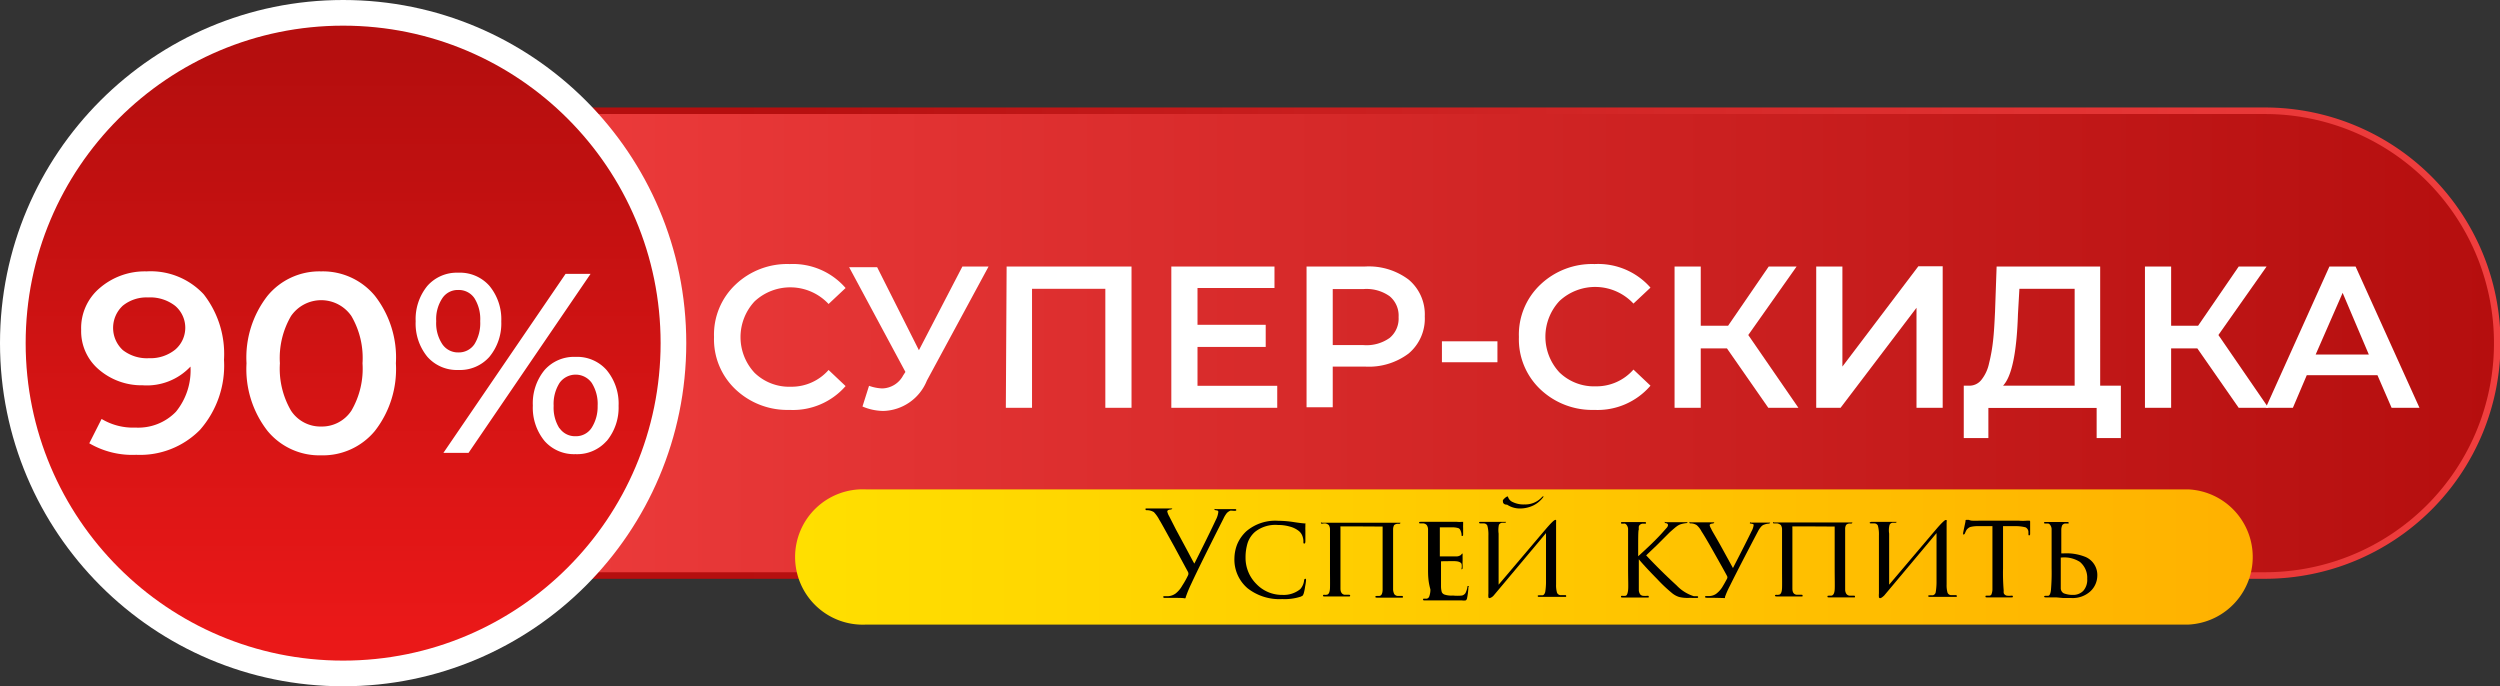 <?xml version="1.0" encoding="UTF-8"?> <svg xmlns="http://www.w3.org/2000/svg" xmlns:xlink="http://www.w3.org/1999/xlink" viewBox="0 0 190.96 52.42"><rect x="0" y="0" width="190.96" height="52.42" fill="#333333" stroke="none"/> <defs> <style>.cls-1{fill:url(#linear-gradient);}.cls-2{fill:url(#linear-gradient-2);}.cls-3{fill:#fff;}.cls-4{fill:url(#linear-gradient-3);}.cls-5{fill:url(#linear-gradient-4);}</style> <linearGradient id="linear-gradient" x1="193.71" y1="26.21" x2="56.19" y2="26.21" gradientUnits="userSpaceOnUse"> <stop offset="0" stop-color="#f24040"></stop> <stop offset="1" stop-color="#b50e0e"></stop> </linearGradient> <linearGradient id="linear-gradient-2" x1="25.21" y1="26.21" x2="190.46" y2="26.21" xlink:href="#linear-gradient"></linearGradient> <linearGradient id="linear-gradient-3" x1="26.21" y1="48.27" x2="26.21" y2="4.39" gradientUnits="userSpaceOnUse"> <stop offset="0" stop-color="#ea1818"></stop> <stop offset="1" stop-color="#b50e0e"></stop> </linearGradient> <linearGradient id="linear-gradient-4" x1="60.96" y1="42.54" x2="172.29" y2="42.54" gradientUnits="userSpaceOnUse"> <stop offset="0" stop-color="#ffdf00"></stop> <stop offset="1" stop-color="#ffb100"></stop> </linearGradient> </defs> <title>Успей купить 199</title> <g id="Слой_2" data-name="Слой 2"> <g id="OBJECT"> <path class="cls-1" d="M25.21,44.21a.5.5,0,0,1-.5-.5v-35a.5.5,0,0,1,.5-.5H173a18,18,0,0,1,0,36Z"></path> <path class="cls-2" d="M173,43.71H25.21v-35H173a17.5,17.5,0,0,1,0,35Z"></path> <circle class="cls-3" cx="26.21" cy="26.21" r="26.21"></circle> <circle class="cls-4" cx="26.21" cy="26.21" r="24.25"></circle> <path class="cls-5" d="M167.13,47.71h-101a5.17,5.17,0,1,1,0-10.33h101a5.17,5.17,0,0,1,0,10.33Z"></path> <path d="M89,45.67c-.1,0-.14,0-.14-.07s0-.06.13-.06h.23a1.09,1.09,0,0,0,.57-.2,2,2,0,0,0,.51-.6,6.75,6.75,0,0,0,.45-.8.29.29,0,0,0,0-.24l-1.08-2c-.56-1-.93-1.7-1.12-2a2.58,2.58,0,0,0-.41-.58,1,1,0,0,0-.53-.15c-.07,0-.11,0-.11-.07s0-.06.13-.06l.48,0h.81l.49,0c.08,0,.13,0,.13,0s0,.07-.14.08-.24.07-.24.15a1.31,1.31,0,0,0,.15.37l.51,1,.9,1.67c.28.53.45.85.51.94q1.1-2.18,1.65-3.36a1.71,1.71,0,0,0,.18-.57c0-.07,0-.12-.16-.14s-.13-.05-.13-.09,0,0,.14,0h1l.39,0c.09,0,.13,0,.13.06s0,.06-.14.07L94,39a.77.77,0,0,0-.29.19,2.07,2.07,0,0,0-.26.43q-1.76,3.47-2.47,5a9,9,0,0,0-.41,1,.09.09,0,0,1-.06.09C90.39,45.66,89.9,45.67,89,45.67Z"></path> <path d="M97.94,45.76a3.93,3.93,0,0,1-2.65-.83,2.88,2.88,0,0,1-1-2.3,3.06,3.06,0,0,1,.21-1.05,2.89,2.89,0,0,1,.7-1,3.41,3.41,0,0,1,2.44-.8,8,8,0,0,1,1.19.1c.39.06.65.09.8.1s.08,0,.08.09,0,.07,0,.15a2.48,2.48,0,0,0,0,.29c0,.08,0,.23,0,.45s0,.35,0,.38,0,.18-.08.18-.07-.06-.07-.18a1.18,1.18,0,0,0-.09-.43.87.87,0,0,0-.26-.35,1.84,1.84,0,0,0-.66-.33,3.24,3.24,0,0,0-.94-.13,2.5,2.5,0,0,0-1.74.52,1.94,1.94,0,0,0-.57.85,3.75,3.75,0,0,0-.16,1.13,2.81,2.81,0,0,0,.82,2,2.7,2.7,0,0,0,2,.84A2,2,0,0,0,99.32,45a1.19,1.19,0,0,0,.29-.65c0-.1.06-.14.1-.14s.05,0,.05.13a4.17,4.17,0,0,1-.07.46,3.65,3.65,0,0,1-.11.54,1.13,1.13,0,0,1-.07.15l-.14.08A4,4,0,0,1,97.94,45.76Z"></path> <path d="M103.91,40.21h-1.43l-.09,0s0,0,0,0a.25.25,0,0,0,0,.1v3.09q0,1.08,0,1.56c0,.28.12.44.31.47l.2,0H103c.08,0,.13,0,.13.07s-.06.06-.16.06h-1l-.32,0h-.45c-.1,0-.14,0-.14-.06s0-.06.09-.07a.47.47,0,0,0,.17,0c.17,0,.26-.19.27-.52s0-.8,0-1.56V42.06c0-.93,0-1.48,0-1.64a.6.6,0,0,0-.09-.31.53.53,0,0,0-.26-.13h-.12L101,40c-.07,0-.1,0-.1-.07s0,0,.13,0h5.82c.08,0,.12,0,.12,0s0,.08-.09.08l-.15,0a.45.45,0,0,0-.24.1.68.68,0,0,0-.08.33c0,.32,0,.87,0,1.64v1.36c0,.87,0,1.4,0,1.61a.89.89,0,0,0,.09.33.36.36,0,0,0,.24.14l.32,0c.07,0,.1,0,.1.07s0,.06-.09.06H106l-.34,0h-.47c-.08,0-.13,0-.13-.06s0-.06.12-.07l.16,0q.25,0,.27-.45c0-.29,0-.84,0-1.66V40.27s0-.05,0-.05Z"></path> <path d="M109.08,43.42V42.06c0-.93,0-1.48,0-1.64a.63.63,0,0,0-.09-.3.4.4,0,0,0-.26-.14l-.22,0c-.07,0-.11,0-.11-.05s0-.07.13-.07h2.77a1.57,1.57,0,0,0,.36,0l.1,0s0,0,0,.07l0,.15a2.17,2.17,0,0,0,0,.25c0,.26,0,.42,0,.47s0,.14-.06.14-.06,0-.06-.1a.82.82,0,0,0-.07-.29.32.32,0,0,0-.15-.2,1.45,1.45,0,0,0-.44-.07c-.15,0-.5,0-1,0,0,0,0,0,0,.07v2.06c0,.06,0,.09,0,.09.62,0,1,0,1.22,0a.6.6,0,0,0,.42-.13c0-.05.06-.08.1-.08s0,0,0,.06a.54.54,0,0,0,0,.08,1.64,1.64,0,0,0,0,.18l0,.22a3.49,3.49,0,0,0,0,.35c0,.13,0,.19,0,.2s0,.1-.07.1,0,0,0-.12a.89.89,0,0,0,0-.22c0-.16-.19-.25-.43-.27s-.64,0-1.09,0a.05.05,0,0,0-.06.06v1.89a1.71,1.71,0,0,0,.06.41.37.37,0,0,0,.19.18,1.66,1.66,0,0,0,.66.08,3.44,3.44,0,0,0,.69,0,.46.46,0,0,0,.27-.19,1.71,1.71,0,0,0,.14-.41c0-.08,0-.13.08-.13s0,.05,0,.14a5,5,0,0,1-.1.79.24.24,0,0,1-.1.17.92.92,0,0,1-.3,0h-1.16l-1.07,0-.3,0h-.3c-.08,0-.13,0-.13-.06s0-.07.09-.07l.18,0a.25.25,0,0,0,.2-.17,1.47,1.47,0,0,0,.09-.54C109.08,44.38,109.08,43.92,109.08,43.42Z"></path> <path d="M114.47,40.76l0,3.9c2.35-2.77,3.61-4.26,3.78-4.45s.45-.49.53-.49a.08.08,0,0,1,.08,0,1.13,1.13,0,0,1,0,.2c0,.11,0,.26,0,.47,0,1.82,0,3.24,0,4.25a2.06,2.06,0,0,0,.07.63.31.31,0,0,0,.26.19l.34,0c.07,0,.1,0,.1.07s0,.06-.12.06h-.65l-.53,0-.34,0h-.4c-.09,0-.13,0-.13-.06s0-.05.13-.06l.22,0c.11,0,.18-.11.22-.25a4.79,4.79,0,0,0,.06-.71c0-.46,0-1.11,0-2s0-1.45,0-1.79q-3.72,4.44-4,4.77a.65.65,0,0,1-.31.2.09.09,0,0,1-.09-.07,1.48,1.48,0,0,1,0-.29V44.1c0-.62,0-1.19,0-1.73s0-1,0-1.46a2.57,2.57,0,0,0-.08-.76.3.3,0,0,0-.28-.17h-.14l-.13,0s-.08,0-.08-.06.06-.06.17-.06h1.74c.1,0,.15,0,.15,0s0,.07-.11.07h-.21a.31.31,0,0,0-.23.17A2,2,0,0,0,114.47,40.76Zm.33-2.45a.3.3,0,0,1,0-.11A1.21,1.21,0,0,1,115,38a.41.41,0,0,1,.12-.07.05.05,0,0,1,.06,0,.64.64,0,0,0,.37.42,1.87,1.87,0,0,0,.89.18,1.72,1.72,0,0,0,1.35-.57s.07-.06.1-.06h0a.11.11,0,0,1,0,0l0,.06a2.11,2.11,0,0,1-.77.65,2.33,2.33,0,0,1-1,.23,1.74,1.74,0,0,1-1-.29C114.88,38.55,114.8,38.43,114.8,38.31Z"></path> <path d="M125.13,42.06v.43c.72-.65,1.33-1.23,1.81-1.76l.4-.45a.38.38,0,0,0,.07-.17q0-.11-.15-.15c-.06,0-.1,0-.1-.07s0,0,.1,0h1.5c.09,0,.14,0,.14,0s0,.07-.1.07a2.26,2.26,0,0,0-.44.09,1.18,1.18,0,0,0-.29.16c-.1.07-.27.22-.52.44l-1,1-.81.77c.94,1,1.72,1.74,2.33,2.3a3.09,3.09,0,0,0,1.31.82l.2,0c.09,0,.13,0,.13.07s-.05.06-.14.06H129a2.69,2.69,0,0,1-.74-.07,1.59,1.59,0,0,1-.51-.27,11.66,11.66,0,0,1-1.16-1.09c-.58-.59-1.05-1.09-1.41-1.52v.71c0,.93,0,1.48,0,1.66a.65.65,0,0,0,.09.29.33.33,0,0,0,.22.13,1.83,1.83,0,0,0,.35,0c.06,0,.1,0,.1.07s0,.06-.13.06h-1.85c-.1,0-.14,0-.14-.06s0-.07.11-.07a.78.78,0,0,0,.22,0c.11,0,.18-.16.21-.43s0-.77,0-1.65V42.06c0-.94,0-1.49,0-1.65s-.11-.39-.27-.42L124,40h-.08c-.07,0-.1,0-.1-.06s0-.06.13-.06h1.64c.09,0,.14,0,.14.06s0,.06-.1.06l-.08,0h-.09a.37.37,0,0,0-.19.08.28.28,0,0,0-.09.13,1.13,1.13,0,0,0,0,.23C125.13,40.5,125.13,41.05,125.13,42.06Z"></path> <path d="M130.39,45.66q-.15,0-.15-.06c0-.05,0-.07.13-.07h.19a1,1,0,0,0,.51-.16,1.92,1.92,0,0,0,.47-.5c.14-.23.27-.46.38-.67a.21.21,0,0,0,0-.2c-.14-.27-.46-.84-.95-1.71s-.82-1.43-1-1.7a1.62,1.62,0,0,0-.37-.48.86.86,0,0,0-.45-.13c-.07,0-.1,0-.1-.08s0,0,.12,0h1.65c.08,0,.12,0,.12,0s0,.08-.13.09-.22.06-.22.13a.91.91,0,0,0,.13.29c0,.06.31.54.81,1.45l.84,1.53c.71-1.38,1.18-2.31,1.42-2.81a1.26,1.26,0,0,0,.16-.47c0-.05,0-.08-.17-.11s-.11,0-.11-.08,0,0,.11,0h1.3c.09,0,.13,0,.13,0s0,.07-.13.08a1,1,0,0,0-.29.06.53.53,0,0,0-.26.16,1.71,1.71,0,0,0-.24.35c-.91,1.73-1.63,3.12-2.16,4.19a6.31,6.31,0,0,0-.37.84s0,.07,0,.08S131.21,45.66,130.39,45.66Z"></path> <path d="M138.47,40.21H137l-.09,0s0,0,0,0a.25.25,0,0,0,0,.1v3.09c0,.72,0,1.24,0,1.56s.13.44.32.47l.2,0h.14c.08,0,.12,0,.12.07s0,.06-.15.06H136.5l-.32,0h-.45q-.15,0-.15-.06s0-.06.09-.07a.48.48,0,0,0,.18,0c.17,0,.26-.19.27-.52s0-.8,0-1.56V42.06c0-.93,0-1.48,0-1.64a.6.6,0,0,0-.09-.31.57.57,0,0,0-.27-.13h-.11l-.12,0c-.07,0-.1,0-.1-.07s0,0,.12,0h5.83c.07,0,.11,0,.11,0s0,.08-.09.08l-.14,0a.38.38,0,0,0-.24.1.58.58,0,0,0-.08.33c0,.32,0,.87,0,1.64v1.36c0,.87,0,1.4,0,1.61a.62.62,0,0,0,.09.33.36.36,0,0,0,.24.14l.31,0c.08,0,.11,0,.11.07s0,.06-.1.06h-1.07l-.33,0h-.47c-.09,0-.13,0-.13-.06s0-.06.12-.07l.15,0c.17,0,.26-.18.28-.45s0-.84,0-1.66V40.27s0-.05,0-.05Z"></path> <path d="M144.3,40.76l0,3.9c2.35-2.77,3.61-4.26,3.78-4.45s.46-.49.53-.49.07,0,.08,0a.62.62,0,0,1,0,.2c0,.11,0,.26,0,.47,0,1.82,0,3.24,0,4.25a2.06,2.06,0,0,0,.07.63.31.31,0,0,0,.26.19l.34,0c.07,0,.11,0,.11.07s0,.06-.13.06h-.65l-.53,0-.34,0h-.4c-.09,0-.13,0-.13-.06s0-.05.13-.06l.22,0a.29.29,0,0,0,.22-.25,4.79,4.79,0,0,0,.06-.71c0-.46,0-1.11,0-2s0-1.45,0-1.79q-3.72,4.44-4,4.77c-.14.13-.24.2-.31.2a.09.09,0,0,1-.09-.07,1.48,1.48,0,0,1,0-.29c0-.25,0-.69,0-1.3V42.37c0-.53,0-1,0-1.46a2.57,2.57,0,0,0-.08-.76.3.3,0,0,0-.28-.17h-.14l-.12,0q-.09,0-.09-.06s.06-.06.18-.06h1.73c.1,0,.15,0,.15,0s0,.07-.11.07h-.21a.28.28,0,0,0-.22.17A1.62,1.62,0,0,0,144.3,40.76Z"></path> <path d="M153,40.19v3.23a15.6,15.6,0,0,0,.05,1.68,1.52,1.52,0,0,0,0,.19.25.25,0,0,0,.07.12.34.34,0,0,0,.17.09,1.69,1.69,0,0,0,.35,0c.07,0,.11,0,.11.06s0,.07-.12.07h-1.84c-.09,0-.13,0-.13-.06s0-.07.1-.07h.2a.18.18,0,0,0,.16-.11,1.19,1.19,0,0,0,.07-.33c0-.22,0-.77,0-1.66V40.19h-1.14a2.15,2.15,0,0,0-.57.07.69.69,0,0,0-.27.22,2.61,2.61,0,0,0-.13.28s-.05.07-.08.07-.05,0-.05-.08.06-.33.18-.9c0-.09,0-.14.08-.14l.17,0a1,1,0,0,0,.23.06,5.53,5.53,0,0,0,.58,0h3a3.45,3.45,0,0,0,.65,0l.18,0s.05,0,.05.08,0,.28,0,.54,0,.38,0,.39,0,.11-.06.11-.07,0-.07-.11v-.13a.41.41,0,0,0-.22-.37,3.08,3.08,0,0,0-.85-.09H153Z"></path> <path d="M157.06,45.63h-.8q-.12,0-.12-.06s0-.06.1-.06l.2,0c.11,0,.19-.16.22-.44a15.5,15.5,0,0,0,.05-1.66V42.06c0-.94,0-1.49,0-1.65s-.11-.39-.26-.42l-.21,0c-.07,0-.1,0-.1-.06s0-.06.13-.06h1.62c.08,0,.12,0,.12.07s0,.05-.09.05l-.2,0a.37.37,0,0,0-.2.13,1,1,0,0,0-.07.31c0,.16,0,.71,0,1.64v.2s0,0,0,0h.19a3.89,3.89,0,0,1,1.68.28A1.5,1.5,0,0,1,160.2,44a1.65,1.65,0,0,1-.51,1.15,2,2,0,0,1-1.46.53l-.62,0Zm.35-3v.51c0,1,0,1.54,0,1.78a.44.44,0,0,0,.23.4,1.85,1.85,0,0,0,.69.12,1.07,1.07,0,0,0,.8-.31,1.27,1.27,0,0,0,.3-.92,1.57,1.57,0,0,0-.56-1.29,2.23,2.23,0,0,0-1.44-.33S157.41,42.57,157.41,42.6Z"></path> <path class="cls-3" d="M11.19,20.73a5.53,5.53,0,0,1,4.37,1.75,7.41,7.41,0,0,1,1.55,5,7.44,7.44,0,0,1-1.83,5.35,6.42,6.42,0,0,1-4.87,1.91,6.52,6.52,0,0,1-3.59-.88L7.76,32a4.65,4.65,0,0,0,2.59.66,4,4,0,0,0,3.09-1.21A5,5,0,0,0,14.55,28v0a4.57,4.57,0,0,1-3.65,1.43A5,5,0,0,1,7.52,28.2a3.83,3.83,0,0,1-1.32-3A4,4,0,0,1,7.62,22,5.26,5.26,0,0,1,11.19,20.73Zm.2,6.63a3,3,0,0,0,2-.66,2.2,2.2,0,0,0,0-3.33,3.1,3.1,0,0,0-2.08-.65,2.87,2.87,0,0,0-1.93.63,2.31,2.31,0,0,0,0,3.39A3,3,0,0,0,11.39,27.36Z"></path> <path class="cls-3" d="M24.53,34.78a5.13,5.13,0,0,1-4.1-1.87,7.68,7.68,0,0,1-1.6-5.16,7.67,7.67,0,0,1,1.6-5.15,5.13,5.13,0,0,1,4.1-1.87,5.15,5.15,0,0,1,4.11,1.87,7.67,7.67,0,0,1,1.6,5.15,7.68,7.68,0,0,1-1.6,5.16A5.15,5.15,0,0,1,24.53,34.78Zm0-2.2a2.7,2.7,0,0,0,2.31-1.21,6.36,6.36,0,0,0,.85-3.62,6.35,6.35,0,0,0-.85-3.61,2.8,2.8,0,0,0-4.61,0,6.35,6.35,0,0,0-.85,3.61,6.36,6.36,0,0,0,.85,3.62A2.69,2.69,0,0,0,24.53,32.58Z"></path> <path class="cls-3" d="M37.38,27.26a3,3,0,0,1-2.37,1,3,3,0,0,1-2.36-1,4,4,0,0,1-.9-2.72,4,4,0,0,1,.9-2.71,3,3,0,0,1,2.36-1,3,3,0,0,1,2.37,1,4,4,0,0,1,.91,2.72A4,4,0,0,1,37.38,27.26ZM35,26.92a1.44,1.44,0,0,0,1.24-.63,3.05,3.05,0,0,0,.44-1.76,3,3,0,0,0-.44-1.75A1.44,1.44,0,0,0,35,22.15a1.41,1.41,0,0,0-1.22.64,2.88,2.88,0,0,0-.46,1.74,2.89,2.89,0,0,0,.46,1.75A1.44,1.44,0,0,0,35,26.92Zm-1.13,7.67,9.33-13.67h1.91L35.79,34.59Zm12.46-.9a3,3,0,0,1-2.37,1,3,3,0,0,1-2.36-1,4,4,0,0,1-.9-2.71,4,4,0,0,1,.9-2.72,3,3,0,0,1,2.36-1,3,3,0,0,1,2.37,1A4,4,0,0,1,47.25,31,4,4,0,0,1,46.34,33.69Zm-3.6-1a1.43,1.43,0,0,0,1.23.63,1.42,1.42,0,0,0,1.23-.64A3,3,0,0,0,45.65,31a3,3,0,0,0-.45-1.75,1.51,1.51,0,0,0-2.46,0A3,3,0,0,0,42.29,31,2.94,2.94,0,0,0,42.74,32.73Z"></path> <path class="cls-3" d="M60.3,31.31a5.75,5.75,0,0,1-4.12-1.57,5.26,5.26,0,0,1-1.64-4,5.25,5.25,0,0,1,1.64-4,5.72,5.72,0,0,1,4.14-1.57A5.32,5.32,0,0,1,64.59,22l-1.3,1.22a4,4,0,0,0-5.65-.2,4,4,0,0,0,0,5.46,3.8,3.8,0,0,0,2.77,1.06,3.76,3.76,0,0,0,2.88-1.28l1.3,1.23A5.33,5.33,0,0,1,60.3,31.31Z"></path> <path class="cls-3" d="M73.51,20.36h2L70.8,29.07a3.7,3.7,0,0,1-3.33,2.32,4.13,4.13,0,0,1-1.59-.34l.5-1.58a3.39,3.39,0,0,0,1,.2,1.86,1.86,0,0,0,1.61-1l.17-.26-4.3-8H67l3.19,6.34Z"></path> <path class="cls-3" d="M76.89,20.36h9.54V31.15h-2V22.06h-5.6v9.09h-2Z"></path> <path class="cls-3" d="M91.47,29.47h6.09v1.68H89.47V20.36h7.88V22H91.47v2.81h5.21V26.5H91.47Z"></path> <path class="cls-3" d="M104.24,20.36a5.05,5.05,0,0,1,3.36,1,3.46,3.46,0,0,1,1.23,2.81A3.48,3.48,0,0,1,107.6,27a5.05,5.05,0,0,1-3.36,1H101.8v3.11h-2V20.36Zm-.09,6a3.05,3.05,0,0,0,2-.55,1.92,1.92,0,0,0,.68-1.59,1.92,1.92,0,0,0-.68-1.59,3.05,3.05,0,0,0-2-.55H101.8v4.28Z"></path> <path class="cls-3" d="M110.14,27.67v-1.6h4.24v1.6Z"></path> <path class="cls-3" d="M121.78,31.31a5.75,5.75,0,0,1-4.12-1.57,5.26,5.26,0,0,1-1.64-4,5.25,5.25,0,0,1,1.64-4,5.72,5.72,0,0,1,4.14-1.57,5.32,5.32,0,0,1,4.27,1.8l-1.3,1.22a4,4,0,0,0-5.65-.2,4,4,0,0,0,0,5.46,3.8,3.8,0,0,0,2.77,1.06,3.76,3.76,0,0,0,2.88-1.28l1.3,1.23A5.33,5.33,0,0,1,121.78,31.31Z"></path> <path class="cls-3" d="M135.07,31.15l-3.16-4.54h-2v4.54h-2V20.36h2v4.52H132l3.1-4.52h2.13l-3.69,5.23,3.83,5.56Z"></path> <path class="cls-3" d="M138.73,31.15V20.36h2V28l5.8-7.66h1.86V31.15h-2V23.51l-5.8,7.64Z"></path> <path class="cls-3" d="M160.42,29.46H162v4h-1.85v-2.3h-8.27v2.3H150l0-4h.46a1.16,1.16,0,0,0,.89-.45,3,3,0,0,0,.58-1.25,12.71,12.71,0,0,0,.31-1.75c.07-.62.11-1.36.15-2.23l.12-3.42h7.91ZM154.14,24Q154,28.41,153,29.46h5.47v-7.4h-4.22Z"></path> <path class="cls-3" d="M171,31.15l-3.16-4.54h-2v4.54h-2V20.36h2v4.52h2.06l3.1-4.52h2.13l-3.68,5.23,3.82,5.56Z"></path> <path class="cls-3" d="M182.68,31.15l-1.08-2.49h-5.4l-1.06,2.49h-2.07l4.86-10.79h2l4.88,10.79Zm-5.8-4.07h4.06l-2-4.71Z"></path> </g> </g> </svg> 
